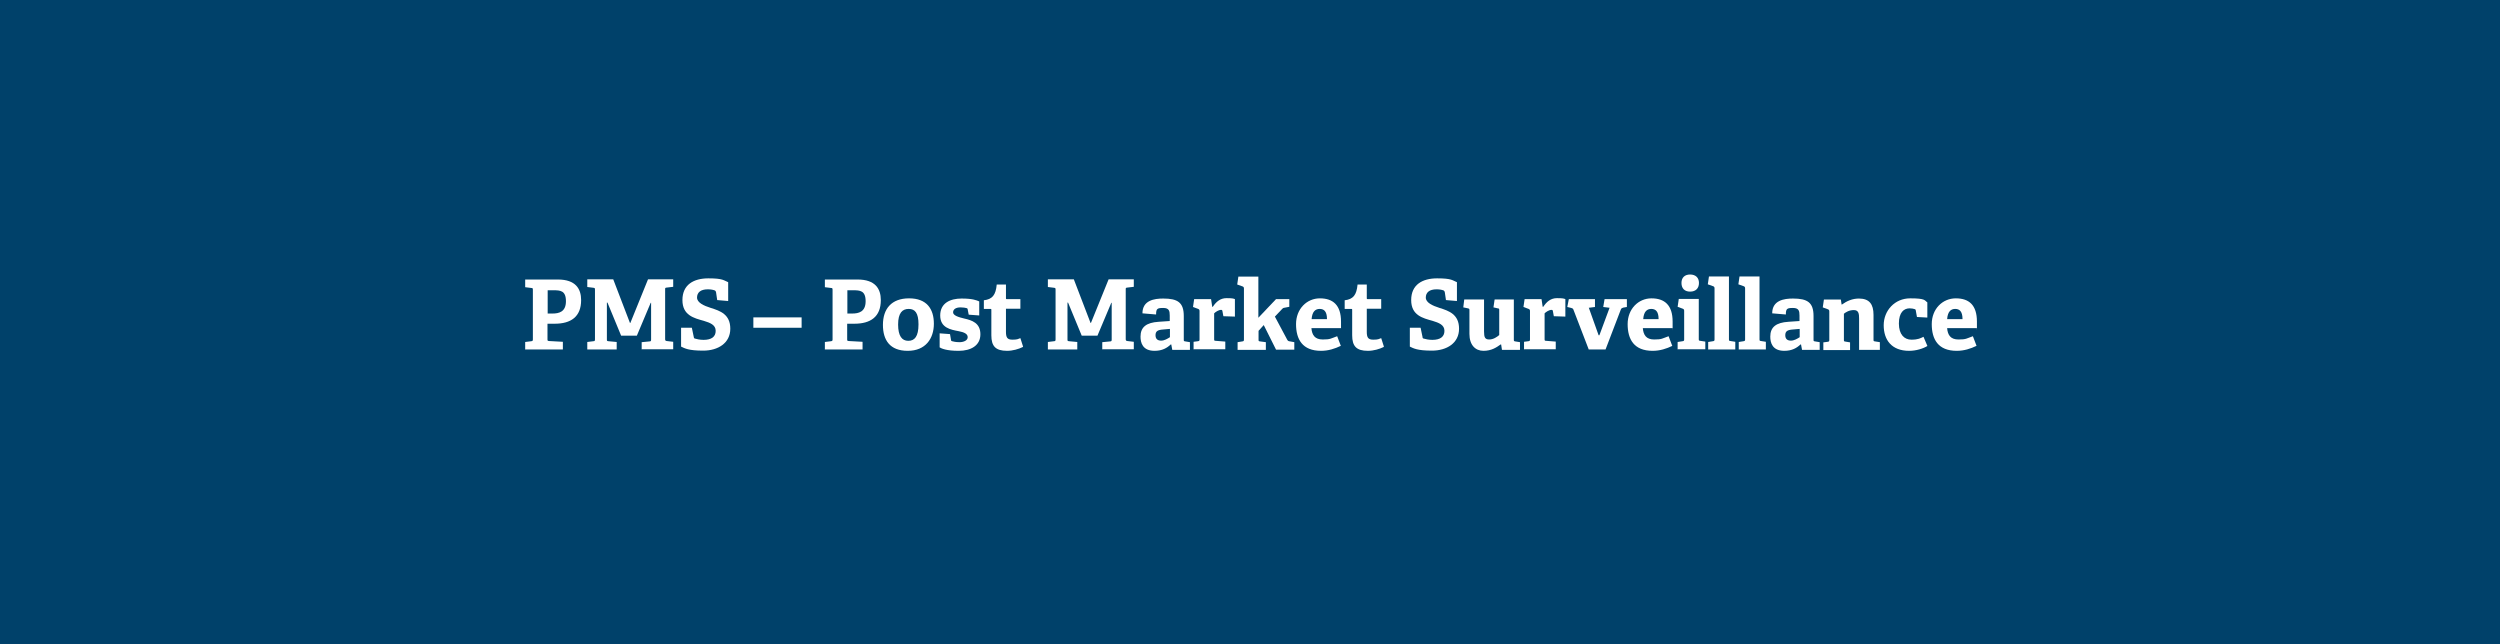 <?xml version="1.0" encoding="UTF-8"?>
<svg xmlns="http://www.w3.org/2000/svg" id="Lager_1" data-name="Lager 1" version="1.1" viewBox="0 0 1300.5 335.1">
  <rect x="0" y="0" width="1300.5" height="335.1" fill="#808080" stroke="none"/>
  <defs>
    <style>
      .cls-1 {
        fill: #00416a;
      }

      .cls-1, .cls-2 {
        stroke-width: 0px;
      }

      .cls-3 {
        isolation: isolate;
      }

      .cls-2 {
        fill: #fff;
      }
    </style>
  </defs>
  <rect class="cls-1" x="0" y="0" width="1301.2" height="335"></rect>
  <g class="cls-3">
    <path class="cls-2" d="M273.2,181.9v-4l3.2-.4c.7-.1.8-.3.8-1v-25.7c0-.8-.1-1-.8-1l-3.2-.4v-4h17c9.3,0,12.1,4.9,12.1,10.7,0,8.7-5.3,12.3-13.8,12.3h-3.7v8c0,.8,0,.9.8,1l7.2.4v4h-19.7ZM287.4,163.1c3.3,0,7-.8,7-6.4s-3-5.7-6.5-5.7h-3v12.1h2.5Z"></path>
    <path class="cls-2" d="M333.8,181.9v-3.9l4.1-.4c.7,0,.8-.3.8-1v-19.1h-.2l-7.2,17.1h-8.2l-7.1-17.2h-.3v19.1c0,.8,0,.9.8,1l4.3.4v3.9h-15.3v-3.9l3.2-.4c.7,0,.8-.3.8-1v-25.8c0-.8-.1-.9-.8-1l-3.2-.4v-4h13.5l8.7,22.7h.2l9.2-22.7h13.1v3.9l-3.4.4c-.8.1-.8.2-.8,1v25.8c0,.7.2.9.8,1l3.4.4v3.9h-16.5Z"></path>
    <path class="cls-2" d="M373.1,156.2l-.6-4.1c-.1-.6-.3-.8-.6-1-.8-.3-2-.6-3.7-.6-3.8,0-5.6,1.7-5.6,4.3s3.4,4.2,7.2,5.4c4.8,1.5,10.1,3.3,10.1,10.8s-6.4,11.4-14.1,11.4-9.6-1.2-11.5-2.1v-9.8h5.6l1,4.8c.1.6.2.8.9.9.6.2,2.3.6,4.2.6,4.1,0,6.3-1.6,6.3-4.7s-2.9-4.2-6.2-5.2c-5-1.4-11.1-2.8-11.1-10.8s5.8-11.3,13.5-11.3,8,1.1,10.3,2v9.8l-5.7-.5Z"></path>
    <path class="cls-2" d="M391.9,170.5v-5.4h25.1v5.4h-25.1Z"></path>
    <path class="cls-2" d="M429.1,181.9v-4l3.2-.4c.7-.1.8-.3.8-1v-25.7c0-.8-.1-1-.8-1l-3.2-.4v-4h17c9.3,0,12.1,4.9,12.1,10.7,0,8.7-5.3,12.3-13.8,12.3h-3.7v8c0,.8,0,.9.8,1l7.2.4v4h-19.7ZM443.3,163.1c3.3,0,7-.8,7-6.4s-3-5.7-6.5-5.7h-3v12.1h2.5Z"></path>
    <path class="cls-2" d="M459.3,169c0-8.3,4.4-13.8,13.6-13.8s12.9,5.5,12.9,13.2-4.3,14.1-13.6,14.1-12.9-5.6-12.9-13.5ZM477.8,168.7c0-5.9-1.8-8-5.1-8s-5.5,2.1-5.5,8.1,2,8.5,5.3,8.5,5.3-2.3,5.3-8.5Z"></path>
    <path class="cls-2" d="M503.9,163.6l-.5-2.6c0-.4-.2-.6-.5-.7-.7-.2-1.9-.4-3.2-.4-2.5,0-3.9,1-3.9,2.6s2.8,2.5,5.8,3.2c4,.9,8.4,2.3,8.4,8.2s-5,8.6-11.3,8.6-9-1.2-9.9-1.8v-7.3l5.4.4.5,2.9c0,.5.2.7.6.8.6.2,2,.5,3.9.5s4.2-.8,4.2-2.6-2-2.6-4.6-3.1c-4.2-.8-9.7-1.7-9.7-8.2s5.3-8.8,11.1-8.8,7.8.9,9.2,1.5v7.3l-5.4-.4Z"></path>
    <path class="cls-2" d="M532.1,180.5c-2.2,1.1-5.3,2-8.2,2-6,0-8.2-2.4-8.2-8.1v-13.2c0-.3,0-.5-.4-.5h-3.5v-4.5c4.4-.5,6.2-2.7,6.7-8.2h4.8v7.1c0,.4,0,.5.4.5h7.1v5h-7.5v12c0,3,.7,4.1,3.4,4.1s2.9-.4,4.1-.8l1.4,4.4Z"></path>
    <path class="cls-2" d="M573.4,181.9v-3.9l4.1-.4c.7,0,.8-.3.8-1v-19.1h-.2l-7.2,17.1h-8.2l-7.1-17.2h-.3v19.1c0,.8,0,.9.8,1l4.3.4v3.9h-15.3v-3.9l3.2-.4c.7,0,.8-.3.8-1v-25.8c0-.8-.1-.9-.8-1l-3.2-.4v-4h13.5l8.7,22.7h.2l9.2-22.7h13.1v3.9l-3.4.4c-.8.1-.8.2-.8,1v25.8c0,.7.2.9.8,1l3.4.4v3.9h-16.5Z"></path>
    <path class="cls-2" d="M609.8,181.9l-.5-2.7h-.3c-1.9,1.8-4.4,3.3-8.4,3.3-6.3,0-7.3-4.3-7.3-7.4,0-5,3.1-7.3,9.4-7.7l5.8-.4v-2.8c0-2.4-.3-4-3.4-4s-3.7.4-3.7,3.4l-7.1-.6c0-6.8,6.2-7.7,10.8-7.7,7.6,0,10.7,2.1,10.7,9.1v12.2c0,.8,0,.9.8,1l2.4.4v4h-9.2ZM608.5,171.1l-3.4.3c-3,.2-4,1-4,3s1.2,2.8,2.9,2.8,3.4-1,4.6-1.8v-4.2Z"></path>
    <path class="cls-2" d="M620.9,181.9v-4.1l2.3-.3c.7-.1.8-.3.8-1v-14.7c0-.6-.2-.9-.7-1.1l-2.7-1,.6-4.1h8.8l.6,4h.3c1.7-2.6,3.9-4.5,7.1-4.5s3.5.2,4.4.5v9.1l-6-.2-.5-2.7c-.1-.5-.3-.6-.7-.6-1.3,0-2.9,1.1-3.6,1.8v13.3c0,.8,0,1,.8,1l5,.4v4h-16.4Z"></path>
    <path class="cls-2" d="M663.8,181.9l-6.4-12.8-2.7,3v4.5c0,.8,0,.9.8,1l3,.4v4h-14.7v-4l2.5-.4c.7-.1.8-.3.8-1v-26.5c0-.6-.2-.9-.7-1.1l-2.8-1,.6-4.1h10.4v21.4l9.2-9.7h6.9v4l-2.6.5c-.7.1-.8.3-1.3.8l-3.6,3.8,6.4,12c.4.7.7.8,1.5.9l2.2.4v3.9h-9.7Z"></path>
    <path class="cls-2" d="M697.5,179.9c-3.1,1.5-6.5,2.6-10.3,2.6-9.7,0-13-6-13-13.9s5.6-13.4,12.4-13.4,11,3.5,11,12.1,0,2.4,0,3.4h-15.4c.3,3.6,1.8,5.9,5.9,5.9s4.1-.5,7.5-1.7l1.9,5ZM690.3,166c0-4.2-1.7-5.3-3.8-5.3s-3.9,1.2-4.2,5.3h8Z"></path>
    <path class="cls-2" d="M719.8,180.5c-2.2,1.1-5.3,2-8.2,2-6,0-8.2-2.4-8.2-8.1v-13.2c0-.3,0-.5-.4-.5h-3.5v-4.5c4.4-.5,6.2-2.7,6.7-8.2h4.8v7.1c0,.4,0,.5.4.5h7.1v5h-7.5v12c0,3,.7,4.1,3.4,4.1s2.9-.4,4.1-.8l1.4,4.4Z"></path>
    <path class="cls-2" d="M752.2,156.2l-.6-4.1c-.1-.6-.3-.8-.6-1-.8-.3-2-.6-3.7-.6-3.8,0-5.6,1.7-5.6,4.3s3.4,4.2,7.2,5.4c4.8,1.5,10.1,3.3,10.1,10.8s-6.4,11.4-14.1,11.4-9.6-1.2-11.5-2.1v-9.8h5.6l1,4.8c0,.6.2.8.9.9.6.2,2.3.6,4.2.6,4.1,0,6.3-1.6,6.3-4.7s-2.9-4.2-6.2-5.2c-5-1.4-11.1-2.8-11.1-10.8s5.8-11.3,13.5-11.3,8,1.1,10.3,2v9.8l-5.7-.5Z"></path>
    <path class="cls-2" d="M781.3,181.9l-.4-2.7h-.3c-2.1,1.5-4.7,3.3-8.9,3.3s-7.3-3-7.3-8.8v-12.2c0-.8,0-.9-.8-1.1l-2.4-.5.5-4.1h10.3v16.6c0,3.1.5,4.2,2.7,4.2s4-1.3,5.2-2.3v-12.9c0-.8,0-.9-.8-1l-2.2-.5.6-4.1h10v20.8c0,.7,0,.9.7,1l2.5.4v4h-9.3Z"></path>
    <path class="cls-2" d="M792.8,181.9v-4.1l2.3-.3c.7-.1.8-.3.8-1v-14.7c0-.6-.2-.9-.7-1.1l-2.7-1,.6-4.1h8.8l.6,4h.3c1.7-2.6,3.9-4.5,7.1-4.5s3.5.2,4.4.5v9.1l-6-.2-.5-2.7c-.1-.5-.3-.6-.7-.6-1.3,0-2.9,1.1-3.6,1.8v13.3c0,.8,0,1,.8,1l5,.4v4h-16.4Z"></path>
    <path class="cls-2" d="M826.5,181.9l-8-20.8c-.2-.6-.5-.7-1.1-.9l-2.1-.5.8-4.1h13.6v4.1l-3.2.4,5.1,14.3h.4l5.3-14.3-3.3-.4.7-4.1h11.6v4.1l-1.8.3c-.7.2-1,.3-1.3.9l-8,20.9h-8.8Z"></path>
    <path class="cls-2" d="M870,179.9c-3.1,1.5-6.5,2.6-10.3,2.6-9.7,0-13-6-13-13.9s5.6-13.4,12.4-13.4,11,3.5,11,12.1,0,2.4-.1,3.4h-15.4c.3,3.6,1.8,5.9,5.9,5.9s4.1-.5,7.5-1.7l1.9,5ZM862.8,166c0-4.2-1.7-5.3-3.8-5.3s-3.9,1.2-4.2,5.3h8Z"></path>
    <path class="cls-2" d="M872.7,181.9v-4l2.6-.4c.7-.1.8-.3.8-1v-14.8c0-.6-.2-.9-.7-1.1l-2.7-1,.6-4.1h10.4v20.8c0,.8,0,.9.8,1l2.6.4v4h-14.3ZM879.2,151.7c-2.9,0-4.5-1.7-4.5-4.5s1.7-4.4,4.5-4.4,4.6,1.6,4.6,4.4-1.7,4.5-4.6,4.5Z"></path>
    <path class="cls-2" d="M888.6,181.9v-4l2.5-.4c.7-.1.8-.3.8-1v-26.5c0-.6-.2-.9-.7-1.1l-2.8-1,.6-4.1h10.4v32.6c0,.8,0,.9.8,1l2.5.4v4h-14.2Z"></path>
    <path class="cls-2" d="M904.5,181.9v-4l2.5-.4c.7-.1.8-.3.8-1v-26.5c0-.6-.2-.9-.7-1.1l-2.8-1,.6-4.1h10.4v32.6c0,.8,0,.9.8,1l2.5.4v4h-14.2Z"></path>
    <path class="cls-2" d="M937.4,181.9l-.5-2.7h-.3c-1.9,1.8-4.4,3.3-8.4,3.3-6.3,0-7.3-4.3-7.3-7.4,0-5,3.1-7.3,9.4-7.7l5.8-.4v-2.8c0-2.4-.3-4-3.4-4s-3.7.4-3.7,3.4l-7.1-.6c0-6.8,6.2-7.7,10.8-7.7,7.6,0,10.7,2.1,10.7,9.1v12.2c0,.8,0,.9.8,1l2.4.4v4h-9.2ZM936.1,171.1l-3.4.3c-3,.2-4,1-4,3s1.2,2.8,2.9,2.8,3.4-1,4.6-1.8v-4.2Z"></path>
    <path class="cls-2" d="M967.1,181.9v-16.2c0-2.4-.2-4.4-2.7-4.4s-4.2,1.1-5.2,1.9v13.5c0,.8,0,.9.8,1l2.4.4v4h-13.9v-4l2.3-.3c.7-.1.8-.3.8-1v-14.8c0-.6-.2-.9-.7-1.1l-2.7-1,.6-4.1h8.8l.4,2.6h.2c2.5-1.8,5.4-3.1,8.8-3.1,5.5,0,7.6,3,7.6,8.5v12.8c0,.8,0,.9.8,1l2.5.4v4h-10.9Z"></path>
    <path class="cls-2" d="M1002.6,180c-2.3,1.4-5.9,2.5-9.5,2.5-9.1,0-13.2-5.7-13.2-13.3s5.7-14,13.8-14,7.4,1.1,8.9,2.1v7.9l-5.4-.3-.6-3.3c0-.4-.2-.7-.6-.8-.6-.2-1.6-.4-2.6-.4-3,0-5.6,2.1-5.6,7.9s2.9,8.4,6.5,8.4,4.8-.8,6.3-1.5l2,4.7Z"></path>
    <path class="cls-2" d="M1028.2,179.9c-3.1,1.5-6.5,2.6-10.3,2.6-9.7,0-13-6-13-13.9s5.6-13.4,12.5-13.4,11,3.5,11,12.1,0,2.4-.1,3.4h-15.4c.3,3.6,1.8,5.9,5.9,5.9s4.1-.5,7.5-1.7l1.9,5ZM1020.9,166c0-4.2-1.7-5.3-3.8-5.3s-3.9,1.2-4.2,5.3h8Z"></path>
  </g>
</svg>
